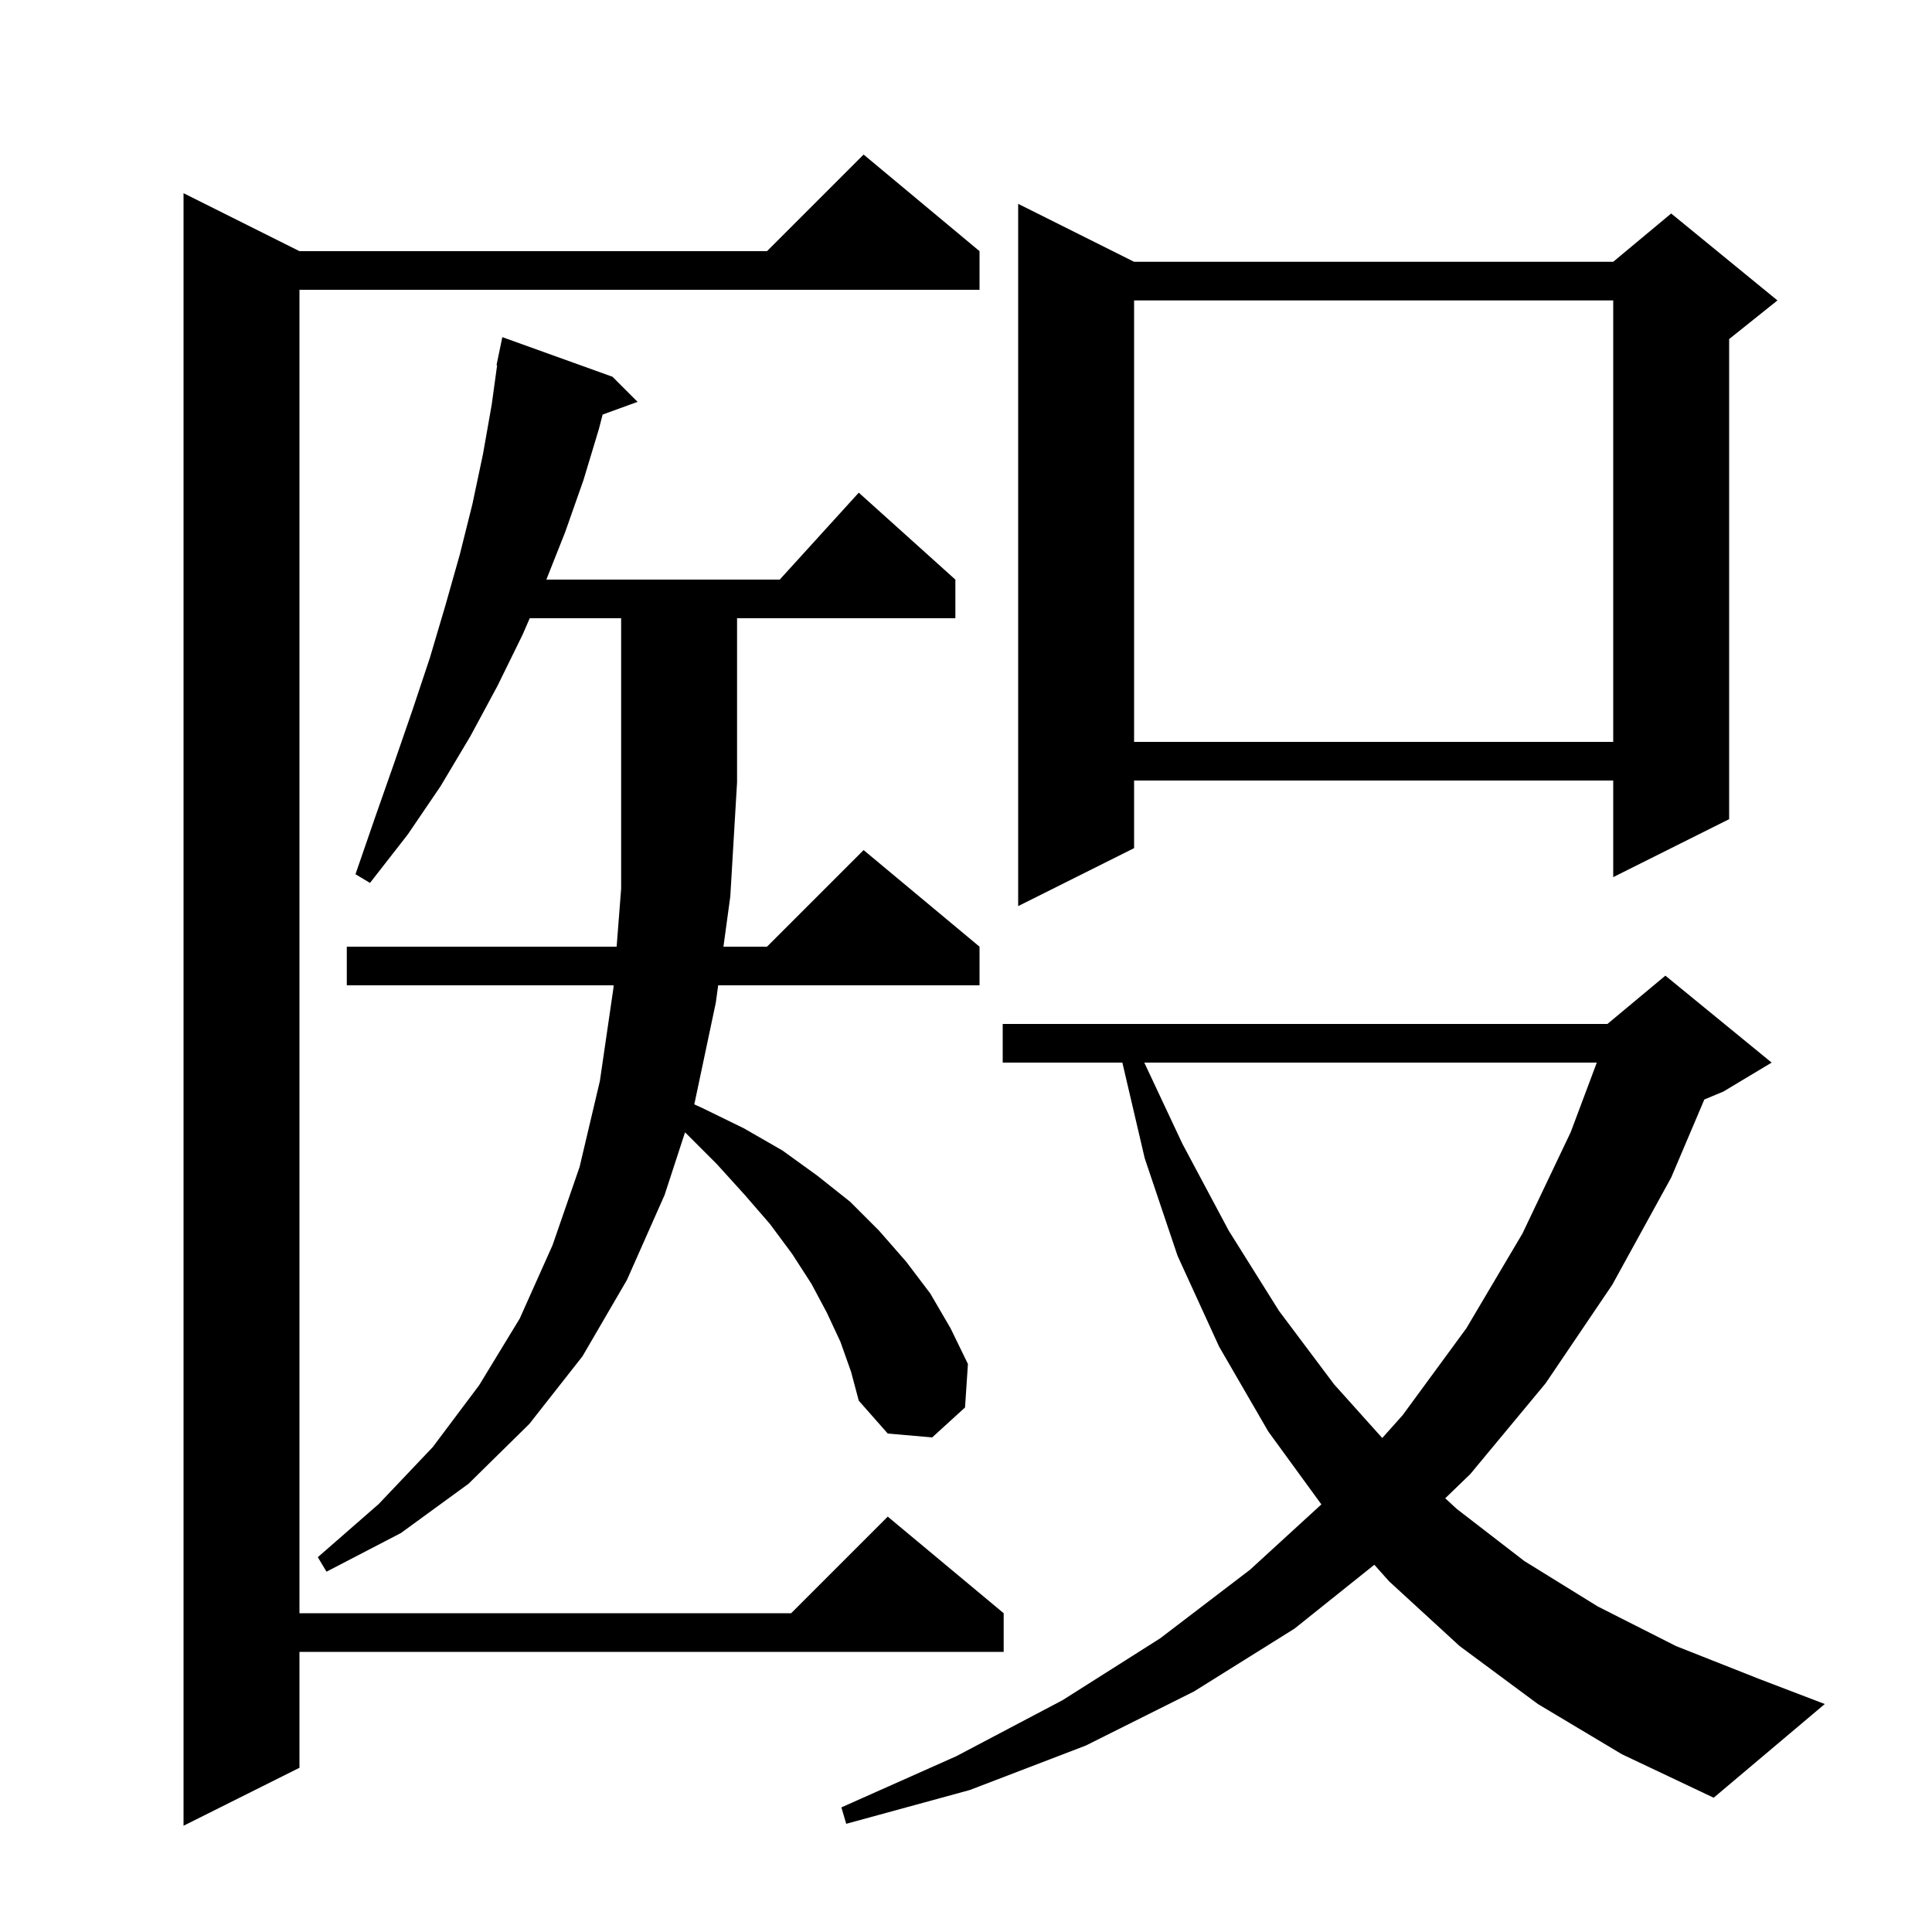 <svg xmlns="http://www.w3.org/2000/svg" xmlns:xlink="http://www.w3.org/1999/xlink" version="1.1" baseProfile="full" viewBox="0 0 200 200" width="200" height="200"><g fill="currentColor"><path d="M 101.4 26.0 L 101.4 30.0 L 31.0 30.0 L 31.0 167.0 L 81.9 167.0 L 91.9 157.0 L 103.9 167.0 L 103.9 171.0 L 31.0 171.0 L 31.0 183.0 L 19.0 189.0 L 19.0 20.0 L 31.0 26.0 L 79.4 26.0 L 89.4 16.0 Z M 159.2 176.4 L 151.1 170.4 L 143.8 163.7 L 142.27 161.984 L 134.0 168.6 L 123.6 175.1 L 112.4 180.7 L 100.4 185.3 L 87.6 188.8 L 87.1 187.1 L 99.0 181.8 L 110.0 176.0 L 120.1 169.6 L 129.4 162.5 L 136.788 155.735 L 131.3 148.2 L 126.2 139.4 L 121.9 130.0 L 118.5 119.9 L 116.187 110.0 L 103.8 110.0 L 103.8 106.0 L 166.4 106.0 L 172.4 101.0 L 183.4 110.0 L 178.4 113.0 L 176.434 113.819 L 173.0 121.9 L 166.9 133.0 L 160.0 143.2 L 152.2 152.6 L 149.61 155.1 L 150.8 156.2 L 157.8 161.6 L 165.4 166.3 L 173.5 170.4 L 182.1 173.8 L 188.9 176.4 L 177.4 186.1 L 167.9 181.6 Z M 87.0 138.9 L 85.6 135.9 L 84.0 132.9 L 82.0 129.8 L 79.7 126.7 L 77.1 123.7 L 74.2 120.5 L 71.0 117.3 L 70.912 117.227 L 68.8 123.7 L 64.9 132.5 L 60.3 140.4 L 54.8 147.4 L 48.5 153.6 L 41.5 158.7 L 33.8 162.7 L 32.9 161.2 L 39.2 155.7 L 44.8 149.8 L 49.6 143.4 L 53.8 136.5 L 57.2 128.9 L 60.0 120.8 L 62.1 111.9 L 63.5 102.3 L 63.523 102.0 L 35.9 102.0 L 35.9 98.0 L 63.834 98.0 L 64.3 92.0 L 64.3 64.0 L 54.838 64.0 L 54.1 65.7 L 51.5 71.0 L 48.7 76.2 L 45.6 81.4 L 42.2 86.4 L 38.3 91.4 L 36.8 90.5 L 38.8 84.7 L 40.8 79.0 L 42.7 73.5 L 44.5 68.1 L 46.1 62.7 L 47.6 57.4 L 48.9 52.2 L 50.0 47.0 L 50.9 41.9 L 51.462 37.806 L 51.4 37.8 L 51.586 36.899 L 51.6 36.8 L 51.607 36.801 L 52.0 34.9 L 63.4 39.0 L 66.0 41.6 L 62.385 42.914 L 62.0 44.4 L 60.4 49.7 L 58.5 55.1 L 56.558 60.0 L 80.718 60.0 L 88.9 51.0 L 98.9 60.0 L 98.9 64.0 L 76.3 64.0 L 76.3 81.0 L 75.6 92.8 L 74.891 98.0 L 79.4 98.0 L 89.4 88.0 L 101.4 98.0 L 101.4 102.0 L 74.345 102.0 L 74.1 103.8 L 71.9 114.2 L 71.861 114.319 L 72.7 114.7 L 77.0 116.8 L 81.0 119.1 L 84.6 121.7 L 88.0 124.4 L 91.0 127.4 L 93.8 130.6 L 96.3 133.9 L 98.4 137.5 L 100.2 141.2 L 99.9 145.7 L 96.5 148.8 L 91.9 148.4 L 88.9 145.0 L 88.1 142.0 Z M 118.457 110.0 L 122.4 118.4 L 127.2 127.4 L 132.4 135.7 L 138.1 143.3 L 143.09 148.863 L 145.2 146.5 L 151.8 137.5 L 157.6 127.7 L 162.6 117.2 L 165.3 110.0 Z M 117.4 27.1 L 167.0 27.1 L 173.0 22.1 L 184.0 31.1 L 179.0 35.1 L 179.0 84.8 L 167.0 90.8 L 167.0 80.8 L 117.4 80.8 L 117.4 87.8 L 105.4 93.8 L 105.4 21.1 Z M 117.4 31.1 L 117.4 76.8 L 167.0 76.8 L 167.0 31.1 Z "/></g></svg>